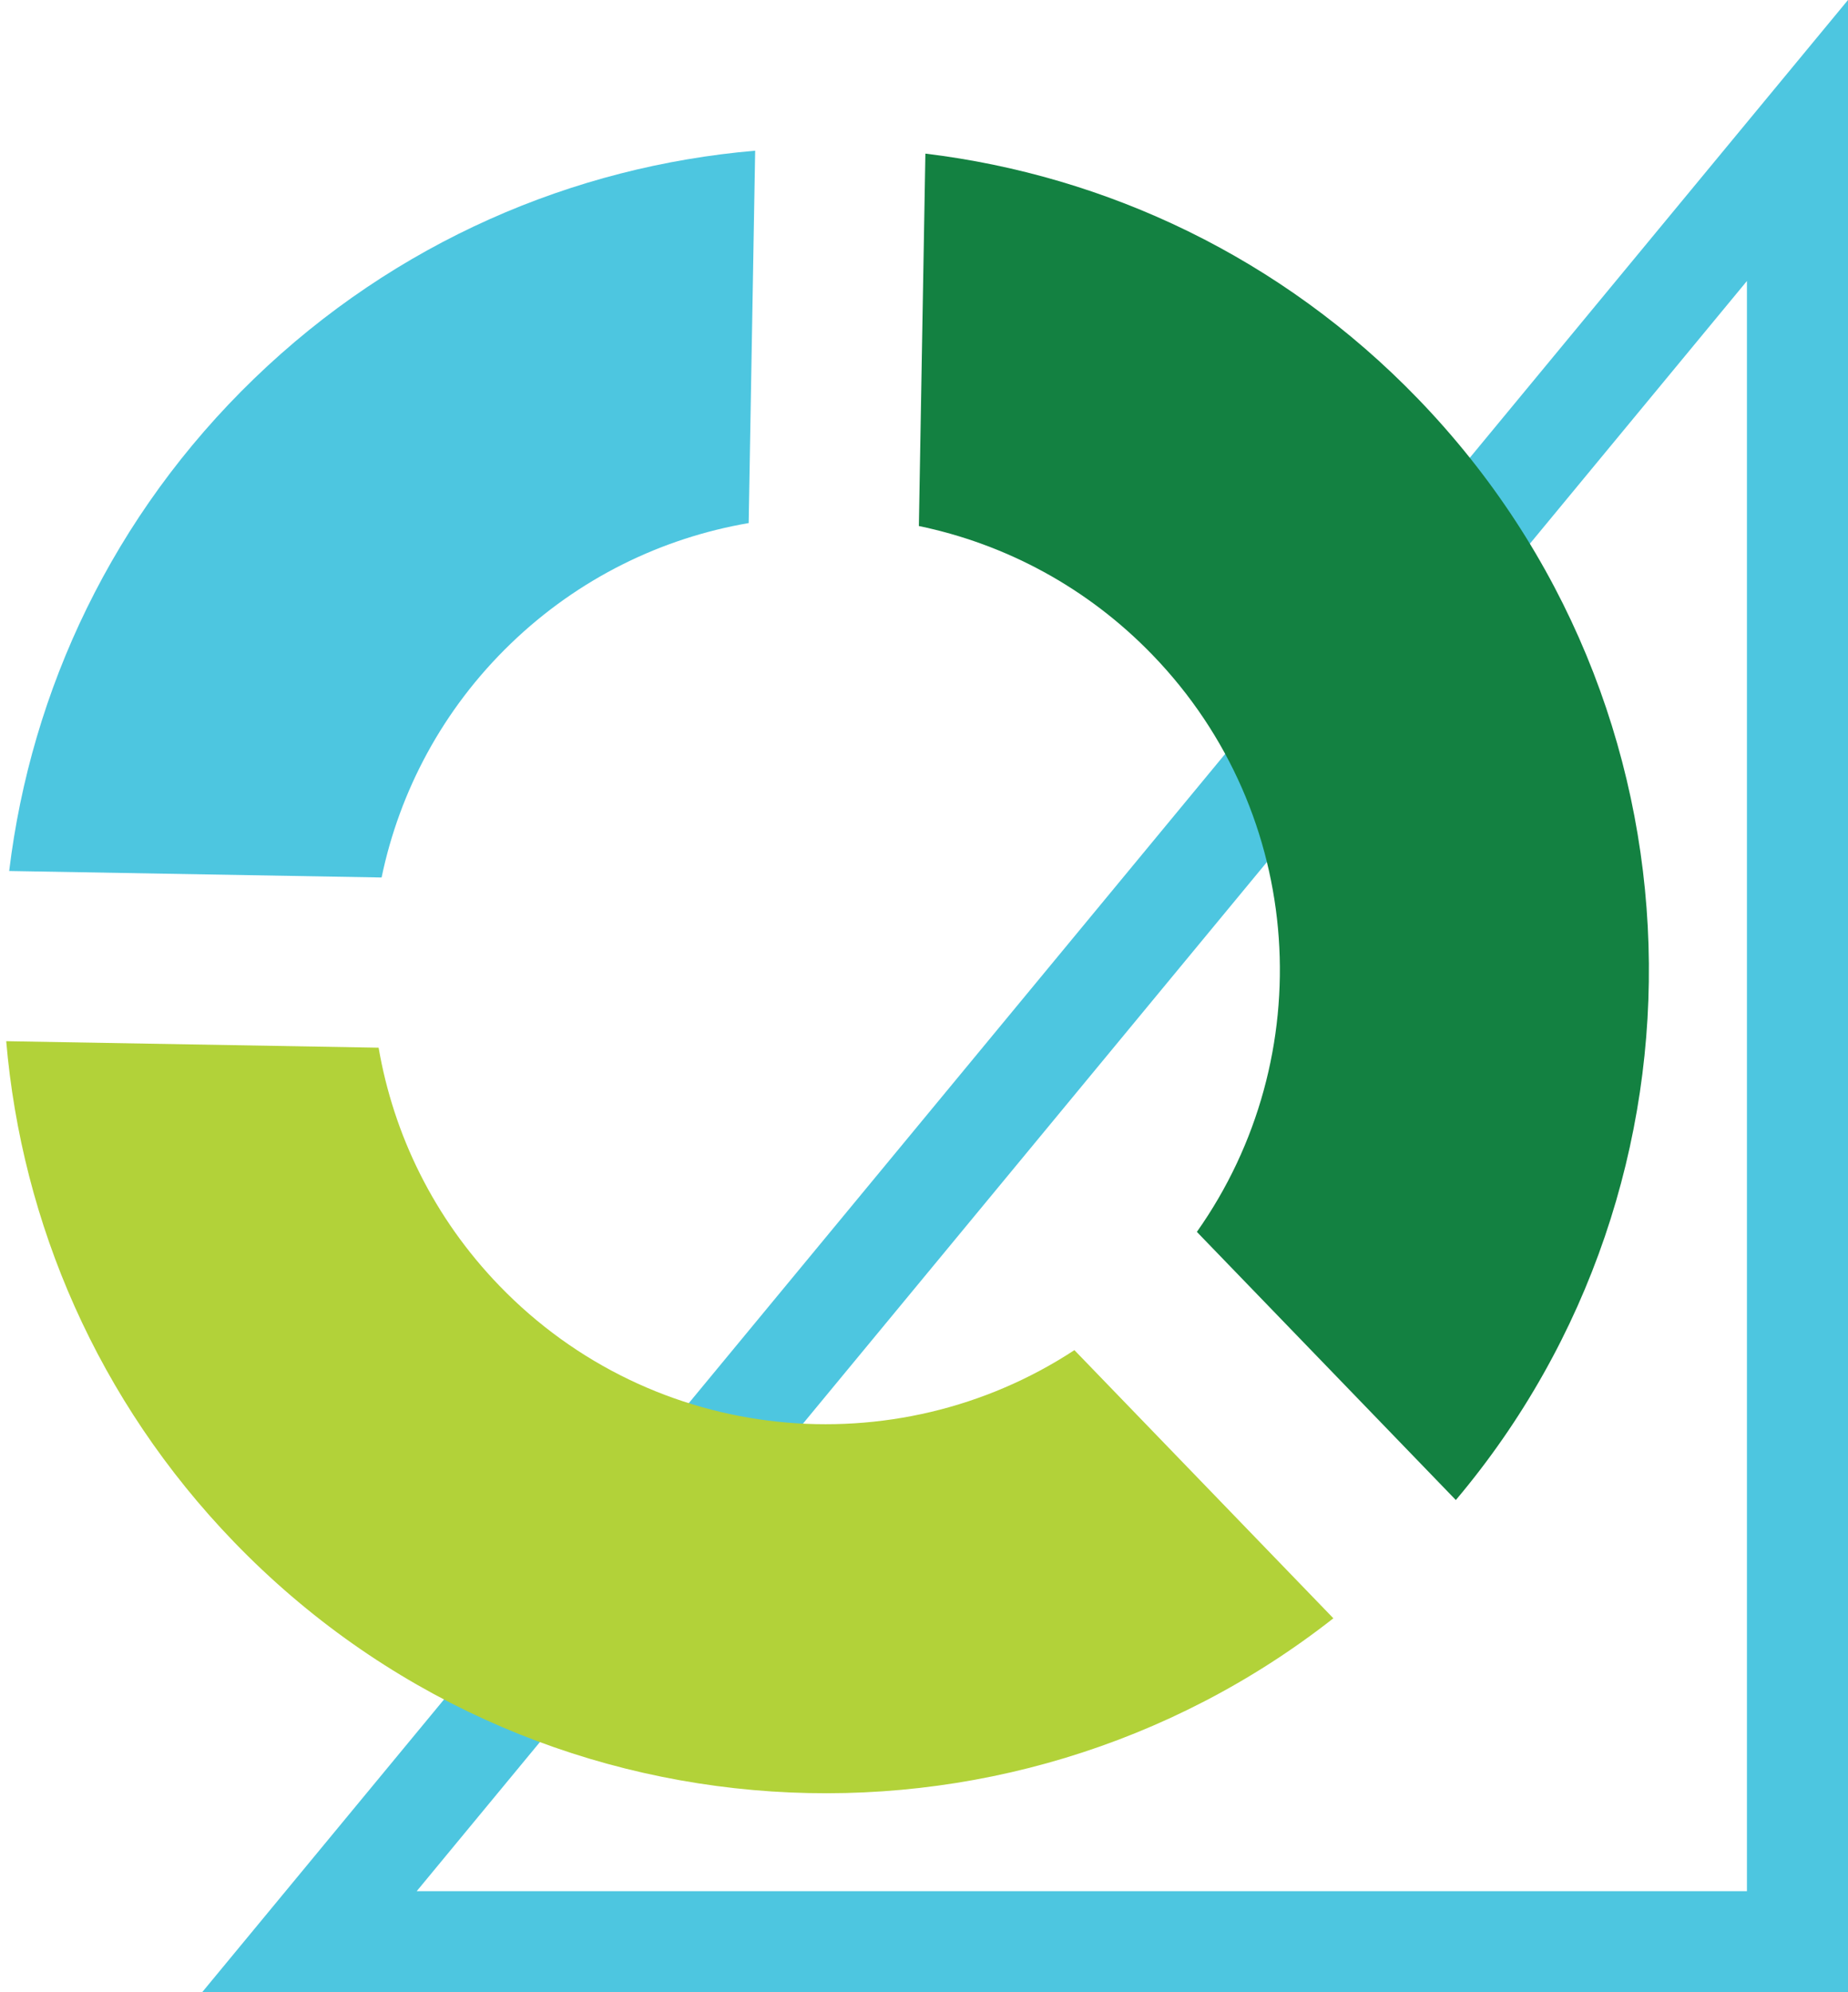 <?xml version="1.0" encoding="UTF-8"?> <svg xmlns="http://www.w3.org/2000/svg" width="64" height="69" viewBox="0 0 64 69"><g fill="none" fill-rule="evenodd" transform="translate(-12 -7)"><path stroke="#4DC6E0" stroke-width="3.5" d="M74.25,11.866 L22.716,74.25 L74.25,74.25 L74.25,11.866 Z"></path><g transform="rotate(-134 37.047 31.953)"><path fill="#4DC6E0" d="M44.073,28.5 C44.073,31.777 43.068,34.817 41.353,37.336 L50.474,46.457 C54.458,41.556 56.849,35.308 56.849,28.5 C56.849,21.692 54.459,15.444 50.475,10.543 L41.354,19.664 C43.068,22.183 44.073,25.223 44.073,28.5"></path><path fill="#138141" d="M37.185,41.505 C34.666,43.22 31.625,44.224 28.349,44.224 C20.673,44.224 14.291,38.722 12.911,31.448 L0,31.448 C1.475,45.802 13.604,57 28.349,57 C35.157,57 41.405,54.61 46.306,50.627 L37.185,41.505 Z"></path><path fill="#B2D239" d="M12.911,25.552 C14.291,18.278 20.673,12.776 28.349,12.776 C31.625,12.776 34.666,13.78 37.185,15.495 L46.306,6.374 C41.405,2.39 35.156,0 28.349,0 C13.604,0 1.475,11.197 0,25.552 L12.911,25.552 Z"></path></g></g></svg> 